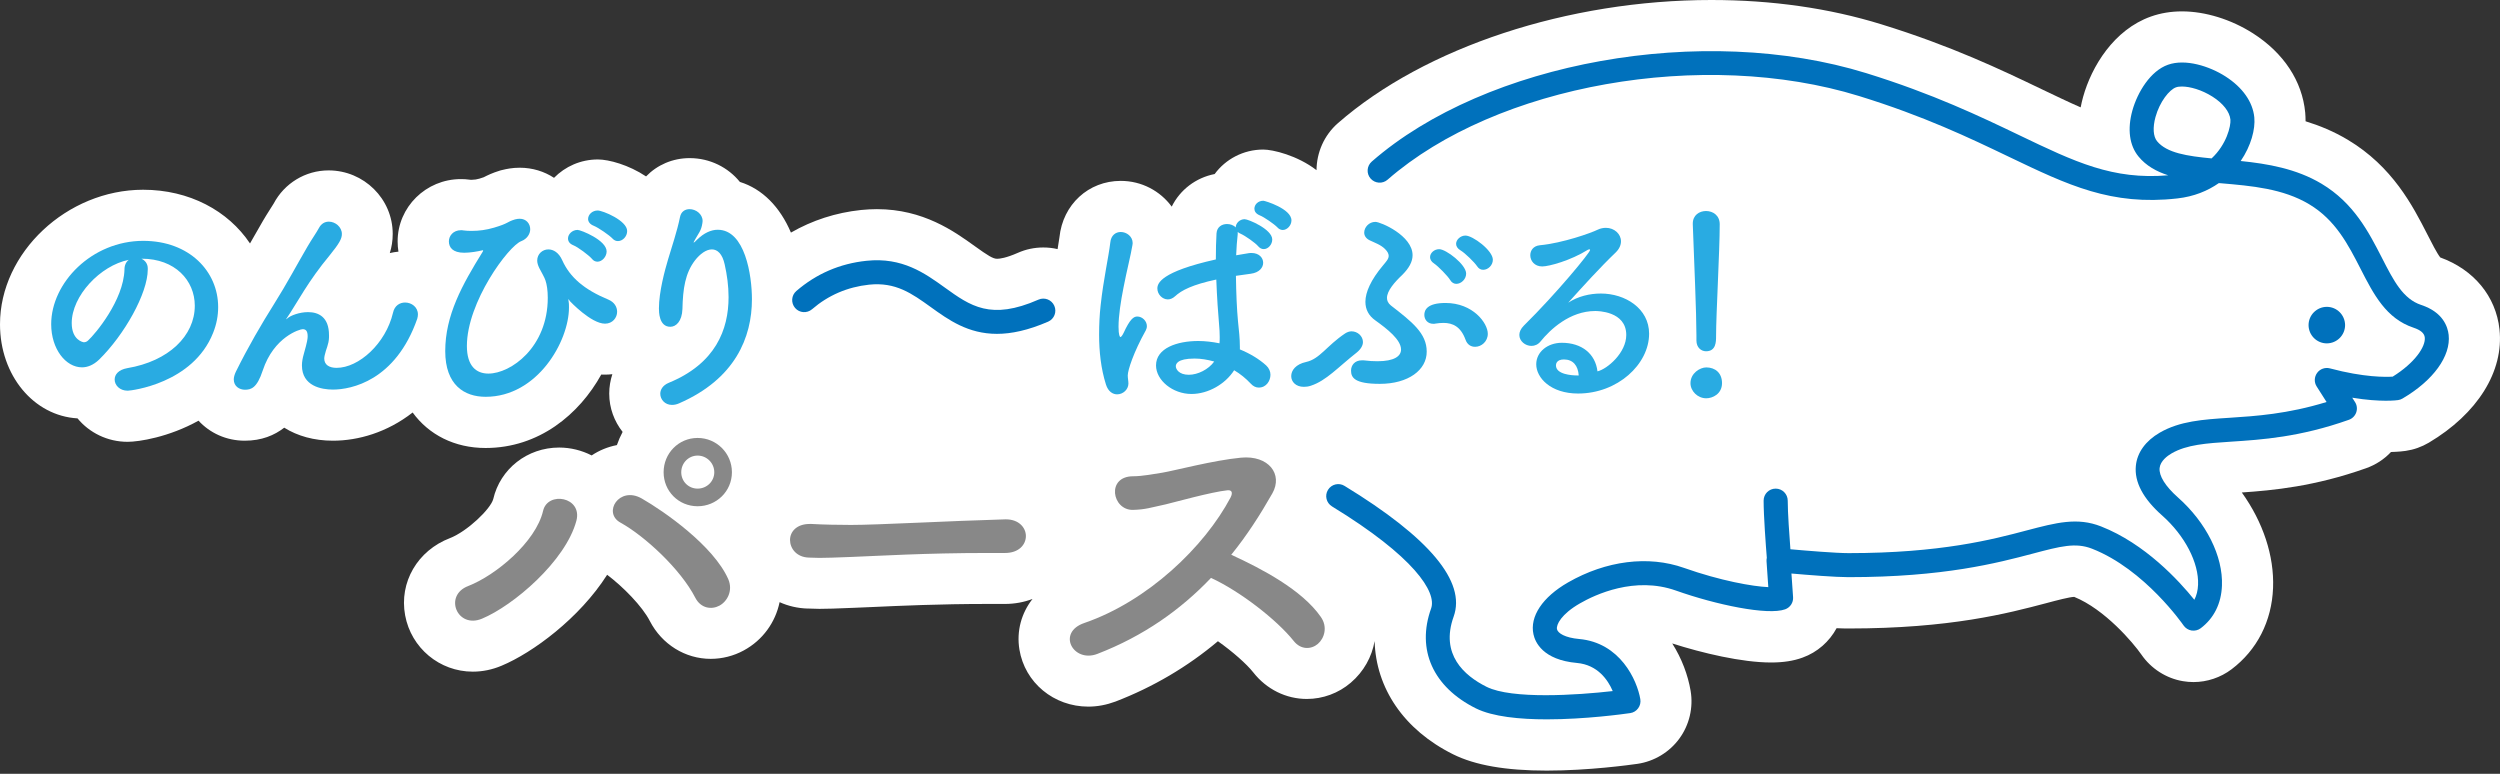 <?xml version="1.0" encoding="utf-8"?>
<!-- Generator: Adobe Illustrator 23.0.3, SVG Export Plug-In . SVG Version: 6.00 Build 0)  -->
<svg version="1.1" id="レイヤー_1" xmlns="http://www.w3.org/2000/svg" xmlns:xlink="http://www.w3.org/1999/xlink" x="0px"
	 y="0px" viewBox="0 0 336 104" style="enable-background:new 0 0 336 104;" xml:space="preserve">
<rect x="0" y="0" width="336" height="104" fill="#333333" stroke="none"/>
<style type="text/css">
	.st0{fill:#FFFFFF;}
	.st1{fill:#888888;}
	.st2{fill:#29ABE2;}
	.st3{fill:#0071BC;}
</style>
<g>
	<g>
		<path class="st0" d="M335.93,44.26c-0.48-4.44-3.45-8.03-7.96-9.66c-0.45-0.57-1.18-2.01-1.73-3.09
			c-1.97-3.85-4.67-9.12-10.71-12.73c-1.86-1.11-3.77-1.9-5.66-2.48c0-0.4-0.02-0.79-0.05-1.17c-0.4-4.23-2.89-8.01-7.02-10.65
			c-2.93-1.87-6.41-2.95-9.54-2.95c-1.47,0-2.87,0.23-4.17,0.69c-5,1.77-7.99,6.74-9.12,10.8c-0.13,0.47-0.24,0.94-0.33,1.41
			c-1.59-0.69-3.31-1.52-5.28-2.46c-5.38-2.58-12.07-5.79-21.5-8.7C245.85,1.1,238.16,0,230.01,0c-19.26,0-38.49,6.34-50.18,16.54
			c-1.9,1.66-2.87,3.99-2.89,6.33c-2.58-1.99-5.87-2.77-7.16-2.77c-2.68,0-5.07,1.3-6.53,3.29c-2.54,0.5-4.65,2.12-5.77,4.38
			c-1.54-2.1-4.04-3.46-6.85-3.46c-4.34,0-7.79,3.18-8.24,7.58c-0.05,0.4-0.14,0.96-0.25,1.59c-0.62-0.15-1.27-0.22-1.93-0.22
			c-1.18,0-2.33,0.24-3.41,0.72c-1.59,0.7-2.44,0.8-2.79,0.8c-0.55,0-1.21-0.41-3.03-1.72c-2.74-1.97-6.89-4.95-13.12-4.95
			c-0.7,0-1.41,0.04-2.12,0.11c-3.42,0.36-6.57,1.39-9.44,3.04c-1.47-3.46-3.84-5.87-6.86-6.81c-1.58-1.95-4.02-3.2-6.75-3.2
			c-2.3,0-4.37,0.92-5.86,2.46c-2.32-1.55-5-2.28-6.48-2.28c-2.31,0-4.4,0.95-5.89,2.47c-1.31-0.86-2.89-1.36-4.61-1.36
			c-1.01,0-1.8,0.17-2.32,0.3l-0.18,0.04l-0.17,0.05c-1.01,0.31-1.62,0.61-2.17,0.89c-0.07,0.03-0.24,0.09-0.58,0.19
			c-0.34,0.1-0.67,0.15-0.98,0.15c-0.06,0-0.2,0-0.22,0c-0.53-0.08-0.97-0.09-1.29-0.09c-4.69,0-8.5,3.76-8.5,8.37
			c0,0.48,0.04,0.94,0.11,1.38c-0.39,0.04-0.78,0.1-1.16,0.19c0.25-0.79,0.39-1.64,0.39-2.58c0-4.7-3.87-8.53-8.62-8.53
			c-3.11,0-5.94,1.73-7.38,4.46c-0.12,0.21-0.29,0.47-0.48,0.76c-0.34,0.54-0.71,1.12-0.96,1.56c-0.49,0.83-0.97,1.7-1.48,2.58
			c-0.09,0.15-0.18,0.31-0.26,0.46c-2.94-4.4-8.16-7.22-14.37-7.22C8.99,25.51,0,33.95,0,43.58c0,6.88,4.53,12.31,10.42,12.65
			c1.58,1.92,4.01,3.15,6.73,3.15c1.51,0,5.54-0.62,9.53-2.84c1.52,1.65,3.72,2.69,6.22,2.69c2.25,0,3.98-0.72,5.3-1.75
			c1.78,1.12,4.02,1.75,6.55,1.75c3.39,0,7.28-1.11,10.71-3.79c2.17,2.98,5.62,4.77,9.8,4.77c7.19,0,12.6-4.54,15.55-9.87
			c0.17,0.01,0.33,0.01,0.5,0.01c0.33,0,0.66-0.02,0.99-0.06c-0.27,0.83-0.42,1.7-0.42,2.61c0,1.94,0.68,3.73,1.8,5.15
			c-0.3,0.56-0.56,1.16-0.77,1.77c-1.23,0.24-2.38,0.71-3.39,1.39c-1.33-0.68-2.83-1.06-4.37-1.06c-4.28,0-7.92,2.86-8.86,6.93
			c-0.36,1.34-3.5,4.34-5.81,5.24c-4.37,1.67-6.85,5.94-6.03,10.38c0.81,4.39,4.63,7.57,9.09,7.57c1.32,0,2.63-0.27,3.88-0.8
			c4.17-1.74,10.48-6.39,14.18-12.22c2.15,1.62,4.73,4.24,5.74,6.22c1.62,3.13,4.75,5.08,8.18,5.08c1.54,0,3.08-0.39,4.44-1.13
			c2.58-1.4,4.26-3.8,4.82-6.49c1.15,0.52,2.42,0.82,3.77,0.86l0.18,0c0.12,0,0.22,0.01,0.33,0.01c0.34,0.02,0.68,0.03,1.07,0.03
			c1,0,2.2-0.04,4.61-0.14c0.74-0.03,1.62-0.07,2.61-0.11c3.55-0.16,8.92-0.41,15.39-0.41h2.33c1.32,0,2.57-0.24,3.7-0.67
			c-1.49,1.9-2.17,4.31-1.76,6.8c0.73,4.45,4.62,7.67,9.26,7.67c1.22,0,2.43-0.23,3.65-0.68c5.06-1.95,9.67-4.66,13.77-8.11
			c2,1.42,3.85,3.05,4.75,4.19c1.78,2.27,4.41,3.57,7.2,3.57c2.15,0,4.25-0.77,5.9-2.18c1.76-1.5,2.84-3.49,3.21-5.6
			c0.17,6.31,3.91,11.92,10.55,15.22c2.96,1.47,7.07,2.19,12.58,2.19h0c5.64,0,11.15-0.76,12.2-0.91c2.25-0.33,4.3-1.57,5.63-3.4
			c1.34-1.83,1.89-4.17,1.51-6.41c-0.36-2.12-1.19-4.35-2.47-6.37c4.03,1.29,9.36,2.56,13.28,2.56c1.63,0,3.02-0.21,4.24-0.66
			c2-0.72,3.6-2.16,4.57-3.95c0.63,0.03,1.16,0.04,1.6,0.04c13.73,0,21.45-2.05,26.56-3.4c1.53-0.41,3.1-0.82,3.77-0.85
			c4.12,1.67,7.93,6.17,9.03,7.75c1.3,1.9,3.36,3.21,5.59,3.58c0.47,0.08,0.94,0.12,1.42,0.12c1.83,0,3.64-0.61,5.1-1.71
			c3.43-2.58,5.42-6.47,5.59-10.94c0.17-4.32-1.35-8.85-4.2-12.83c4.2-0.29,9.76-0.8,16.7-3.26c1.3-0.46,2.44-1.21,3.35-2.18
			c1.05-0.03,1.73-0.11,1.97-0.15c1.1-0.16,2.14-0.53,3.11-1.1C332.99,55.6,336.54,49.9,335.93,44.26z"/>
		<g>
			<g>
				<path class="st1" d="M62.93,78.76c3.73-1.45,9.09-5.93,10.06-10.1c0.61-2.68,5.31-1.89,4.48,1.32
					c-1.45,5.44-8.48,11.42-12.69,13.17C61.44,84.55,59.59,80.03,62.93,78.76z M93.45,80.34c-1.98-3.86-6.81-8.3-10.06-10.1
					c-2.42-1.32-0.18-4.96,2.85-3.25c3.07,1.76,9.66,6.37,11.64,10.85c0.66,1.54-0.13,2.99-1.19,3.56
					C95.65,81.96,94.2,81.79,93.45,80.34z M93.76,68.04c-2.55,0-4.57-2.02-4.57-4.57s2.02-4.61,4.57-4.61
					c2.55,0,4.61,2.06,4.61,4.61S96.3,68.04,93.76,68.04z M93.76,61.23c-1.23,0-2.2,1.01-2.2,2.24c0,1.23,0.97,2.2,2.2,2.2
					c1.23,0,2.24-0.97,2.24-2.2C96,62.24,94.99,61.23,93.76,61.23z"/>
				<path class="st1" d="M135.04,74.32c-0.79,0-1.54,0-2.28,0c-8.39,0-14.8,0.4-18.27,0.53c-2.28,0.09-3.47,0.13-4.35,0.13
					c-0.53,0-0.92-0.04-1.41-0.04c-1.67-0.04-2.55-1.23-2.55-2.37c0-1.1,0.88-2.15,2.63-2.15c0.09,0,0.18,0,0.26,0
					c1.62,0.09,3.56,0.13,5.31,0.13c3.6,0,13-0.53,20.73-0.75c0.04,0,0.09,0,0.09,0c1.76,0,2.68,1.14,2.68,2.24
					c0,1.14-0.92,2.28-2.81,2.28H135.04z"/>
				<path class="st1" d="M147.47,87.89c-3.25,1.23-5.49-2.9-1.71-4.17c8.52-2.94,16.12-10.23,19.63-16.86
					c0.35-0.7,0.13-1.01-0.4-0.97c-2.15,0.22-7.16,1.62-8.3,1.89c-2.06,0.44-2.68,0.7-4.43,0.75c-2.81,0.04-3.6-4.52,0.04-4.52
					c1.23,0,2.81-0.31,3.91-0.48c1.58-0.26,6.89-1.67,10.58-2.02c3.73-0.35,5.66,2.24,4.22,4.79c-1.62,2.85-3.42,5.66-5.53,8.26
					c4.13,1.89,9.53,4.74,12.03,8.34c0.97,1.36,0.48,2.9-0.39,3.64c-0.88,0.75-2.28,0.83-3.25-0.4c-2.28-2.85-7.2-6.67-11.11-8.47
					C158.71,81.92,153.74,85.47,147.47,87.89z"/>
			</g>
			<g>
				<g>
					<path class="st2" d="M26.18,41.09c0-3.41-2.67-6.32-7.12-6.32c-0.03,0-0.03,0-0.06,0c0.49,0.21,0.86,0.68,0.86,1.29
						c0,0.06,0,0.12,0,0.15c0,3.22-3.16,8.81-6.54,12.12c-0.77,0.74-1.57,1.04-2.3,1.04c-2.18,0-4.14-2.46-4.14-5.8
						c0-5.56,5.46-11.2,12.37-11.2c6.2,0,10.07,4.11,10.07,8.9c0,1.14-0.21,2.3-0.68,3.47c-2.7,6.82-11.05,7.77-11.48,7.77
						c-1.07,0-1.75-0.74-1.75-1.5c0-0.68,0.52-1.32,1.69-1.53C22.68,48.55,26.18,45.12,26.18,41.09z M17.31,34.92
						c-3.84,0.77-7.67,4.85-7.67,8.5c0,2.3,1.53,2.58,1.63,2.58c0.18,0,0.4-0.06,0.58-0.25c0.92-0.83,4.76-5.37,4.88-9.52
						C16.72,35.63,16.97,35.17,17.31,34.92z"/>
					<path class="st2" d="M44.75,52.36c-1.53,0-4.17-0.46-4.17-3.25c0-0.46,0.09-0.98,0.25-1.53c0.49-1.72,0.52-2.09,0.52-2.39
						c0-0.71-0.25-0.95-0.67-0.95c-0.37,0-3.87,1.01-5.37,5.56c-0.77,2.36-1.57,2.58-2.39,2.58c-0.74,0-1.5-0.46-1.5-1.38
						c0-0.28,0.09-0.64,0.28-1.04c1.69-3.41,3.41-6.35,5.13-9.09c1.72-2.73,3.1-5.34,4.48-7.7c0.49-0.86,1.26-1.96,1.57-2.55
						c0.31-0.58,0.8-0.83,1.32-0.83c0.86,0,1.75,0.71,1.75,1.66c0,0.61-0.31,1.23-1.66,2.89c-1.38,1.66-2.49,3.25-3.41,4.7
						c-0.92,1.44-1.66,2.73-2.33,3.71c-0.06,0.09-0.09,0.12-0.09,0.15c0,0,0,0,0.03,0c0,0,0.06-0.06,0.15-0.12
						c0.4-0.37,1.6-0.83,2.76-0.83c1.44,0,2.82,0.68,2.82,3.1c0,0.09,0,0.21,0,0.31c-0.03,0.95-0.4,1.53-0.58,2.39
						c-0.03,0.15-0.06,0.31-0.06,0.43c0,0.86,0.68,1.26,1.66,1.26c2.98,0,6.6-3.25,7.58-7.4c0.21-0.98,0.92-1.38,1.63-1.38
						c0.86,0,1.72,0.61,1.72,1.6c0,0.18-0.03,0.37-0.09,0.58C53.16,51.19,47.18,52.36,44.75,52.36z"/>
					<path class="st2" d="M76.41,40.23c-0.03,0-0.03,0-0.03,0.03c0,0.03,0.03,0.09,0.03,0.15c0.06,0.28,0.06,0.58,0.06,0.92
						c0,4.54-4.24,12-11.2,12c-2.85,0-5.43-1.57-5.43-6.14c0-4.82,2.27-8.9,5.03-13.35c0.06-0.09,0.06-0.12,0.06-0.15
						c0-0.03,0-0.06-0.06-0.06c-0.03,0-0.06,0.03-0.12,0.03c-0.49,0.12-1.53,0.31-2.36,0.31c-1.57,0-2.06-0.74-2.06-1.53
						c0-0.74,0.58-1.5,1.63-1.5c0.09,0,0.21,0,0.34,0.03c0.37,0.06,0.74,0.06,1.17,0.06c0.89,0,1.87-0.12,2.92-0.43
						c2.06-0.61,1.63-0.74,2.82-1.11c0.25-0.06,0.43-0.09,0.64-0.09c0.89,0,1.41,0.68,1.41,1.41c0,0.61-0.4,1.29-1.2,1.6
						c-1.72,0.64-7.31,8.2-7.31,14.09c0,2.7,1.26,3.71,2.89,3.71c3.01,0,7.98-3.53,7.98-10.19c0-0.98-0.12-1.78-0.31-2.33
						c-0.12-0.4-0.55-1.11-0.83-1.66c-0.18-0.37-0.28-0.71-0.28-1.01c0-0.89,0.71-1.5,1.5-1.5c0.68,0,1.41,0.43,1.87,1.47
						c1.04,2.3,2.95,3.93,6.2,5.28c0.8,0.34,1.17,0.98,1.17,1.63c0,0.8-0.61,1.6-1.63,1.6c-1.87,0-4.7-3.01-4.7-3.01
						C76.5,40.33,76.44,40.23,76.41,40.23z M79.54,34.77c-0.4-0.46-1.87-1.57-2.49-1.81c-0.52-0.21-0.71-0.55-0.71-0.92
						c0-0.55,0.55-1.14,1.29-1.14c0.43,0,3.9,1.38,3.9,2.89c0,0.71-0.61,1.38-1.23,1.38C80.03,35.17,79.75,35.05,79.54,34.77z
						 M82.33,32.07c-0.43-0.46-1.9-1.47-2.52-1.72c-0.55-0.21-0.77-0.58-0.77-0.92c0-0.58,0.55-1.14,1.29-1.14
						c0.67,0,3.96,1.35,3.96,2.76c0,0.74-0.61,1.35-1.23,1.35C82.82,32.41,82.54,32.31,82.33,32.07z"/>
					<path class="st2" d="M90.31,54.42c-0.95,0-1.57-0.74-1.57-1.5c0-0.55,0.34-1.14,1.14-1.47c6.29-2.58,8.04-7.15,8.04-11.51
						c0-1.53-0.21-3.01-0.52-4.39c-0.31-1.44-0.98-2.03-1.72-2.03c-0.77,0-1.6,0.61-2.27,1.47c-1.32,1.72-1.63,3.81-1.69,6.54
						c-0.06,1.66-0.86,2.39-1.63,2.39c-1.53,0-1.53-2.03-1.53-2.46c0-2.24,0.8-5.16,1.23-6.6c0.46-1.57,1.23-3.81,1.6-5.68
						c0.15-0.77,0.71-1.07,1.29-1.07c0.83,0,1.75,0.64,1.75,1.6c0,0.09-0.03,0.18-0.03,0.28c-0.15,1.04-0.55,1.41-0.95,2.15
						c-0.21,0.34-0.25,0.46-0.21,0.46c0.06,0,0.25-0.18,0.46-0.4c0.92-0.89,1.87-1.32,2.76-1.32c3.68,0,4.6,6.14,4.6,9.33
						c0,5.13-2.24,10.71-9.79,14C90.93,54.36,90.62,54.42,90.31,54.42z"/>
				</g>
				<g>
					<path class="st2" d="M150.14,53c-0.58,0-1.2-0.37-1.5-1.32c-0.68-2.15-0.92-4.45-0.92-6.69c0-1.35,0.06-2.7,0.21-3.99
						c0.37-3.44,1.07-6.48,1.29-8.38c0.09-1.01,0.74-1.44,1.41-1.44c0.77,0,1.6,0.58,1.6,1.5c0,0.06-0.03,0.15-0.03,0.25
						c-0.21,1.32-0.77,3.47-1.2,5.71c-0.37,1.87-0.67,3.81-0.67,5.28c0,1.14,0.18,1.38,0.25,1.38c0.09,0,0.25-0.18,0.43-0.55
						c0.86-1.87,1.35-2.21,1.84-2.21c0.68,0,1.29,0.61,1.29,1.29c0,0.22-0.06,0.4-0.15,0.58c-1.63,2.92-2.42,5.34-2.42,6.05
						c0,0.37,0.09,0.74,0.09,1.11C151.64,52.36,150.94,53,150.14,53z M166.35,31.46c-0.09,0.89-0.18,1.84-0.21,2.85
						c0.52-0.09,1.07-0.18,1.66-0.28c0.15-0.03,0.28-0.03,0.4-0.03c1.01,0,1.57,0.64,1.57,1.32c0,0.64-0.52,1.32-1.66,1.47
						c-0.71,0.09-1.38,0.18-2,0.28c0.03,2.27,0.12,4.51,0.28,6.14c0.12,1.14,0.25,2.27,0.25,3.41c0,0.12,0,0.21,0,0.34
						c1.35,0.55,2.58,1.29,3.53,2.15c0.4,0.37,0.58,0.83,0.58,1.26c0,0.8-0.55,1.72-1.57,1.72c-0.37,0-0.74-0.15-1.1-0.55
						c-0.64-0.68-1.38-1.29-2.21-1.78c-1.17,1.84-3.47,3.19-5.74,3.19c-2.52,0-4.76-1.84-4.76-3.84c0-2.33,2.85-3.28,5.68-3.28
						c0.92,0,1.9,0.12,2.85,0.31c0.03-0.28,0.03-0.55,0.03-0.86c0-0.52-0.03-1.07-0.09-1.72c-0.12-1.32-0.28-3.59-0.37-5.99
						c-3.19,0.68-4.67,1.44-5.53,2.24c-0.34,0.31-0.68,0.43-0.98,0.43c-0.74,0-1.41-0.68-1.41-1.47c0-0.68,0.43-2.24,7.86-3.9
						c0-1.29,0.03-2.52,0.09-3.5c0.06-0.89,0.74-1.26,1.41-1.26c0.43,0,0.89,0.15,1.17,0.46c0-0.55,0.52-1.11,1.2-1.11
						c0.49,0,3.71,1.35,3.71,2.73c0,0.68-0.55,1.29-1.14,1.29c-0.28,0-0.52-0.12-0.74-0.37c-0.37-0.46-1.78-1.44-2.36-1.69
						c-0.15-0.06-0.31-0.15-0.4-0.25V31.46z M160.55,48.19c-2.39,0-2.52,0.77-2.52,1.04c0,0.37,0.4,1.14,1.75,1.14
						c1.2,0,2.64-0.71,3.41-1.78C162.3,48.34,161.41,48.19,160.55,48.19z M171.69,30.57c-0.4-0.43-1.81-1.41-2.39-1.63
						c-0.52-0.22-0.71-0.55-0.71-0.89c0-0.55,0.49-1.07,1.2-1.07c0.21,0,3.78,1.07,3.78,2.64c0,0.68-0.58,1.29-1.17,1.29
						C172.15,30.9,171.9,30.81,171.69,30.57z"/>
					<path class="st2" d="M176.18,51.84c-0.34,0.12-0.68,0.15-0.95,0.15c-1.07,0-1.69-0.68-1.69-1.44c0-0.77,0.61-1.6,2-1.9
						c1.84-0.4,2.76-2.18,5.25-3.84c0.28-0.18,0.58-0.28,0.86-0.28c0.8,0,1.53,0.64,1.53,1.44c0,0.43-0.25,0.92-0.8,1.38
						C179.8,49.38,178.26,51.16,176.18,51.84z M185.45,51.59c-3.38,0-3.87-0.83-3.87-1.78c0-0.71,0.49-1.38,1.44-1.38
						c0.06,0,0.15,0,0.25,0c0.71,0.09,1.32,0.12,1.87,0.12c2.24,0,3.16-0.68,3.16-1.57c0-1.32-1.84-2.76-3.47-3.93
						c-0.86-0.61-1.32-1.44-1.32-2.49c0-1.29,0.74-2.95,2.36-4.88c0.4-0.49,0.77-0.86,0.77-1.29c0-0.28-0.15-0.58-0.49-0.92
						c-0.58-0.58-1.35-0.83-2.06-1.17c-0.52-0.25-0.74-0.64-0.74-1.04c0-0.71,0.64-1.44,1.5-1.44c0.71,0,5,1.84,5,4.48
						c0,0.89-0.49,1.75-1.38,2.64c-1.04,0.98-2.06,2.15-2.06,3.1c0,0.37,0.15,0.71,0.52,1.01c2.85,2.21,4.82,3.74,4.82,6.2
						C191.77,49.72,189.28,51.59,185.45,51.59z M196.96,45.64c-0.64-1.75-1.72-2.24-2.95-2.24c-0.34,0-0.71,0.03-1.07,0.09
						c-0.09,0.03-0.21,0.03-0.31,0.03c-0.77,0-1.2-0.58-1.2-1.2c0-0.64,0.37-1.6,2.85-1.6c3.68,0,5.68,2.7,5.68,4.14
						c0,1.04-0.86,1.75-1.69,1.75C197.72,46.62,197.2,46.34,196.96,45.64z M194.9,37.63c-0.31-0.52-1.6-1.84-2.15-2.21
						c-0.4-0.25-0.55-0.58-0.55-0.86c0-0.55,0.55-1.07,1.23-1.07c0.92,0,3.62,2.06,3.62,3.28c0,0.77-0.68,1.38-1.32,1.38
						C195.42,38.15,195.11,37.99,194.9,37.63z M198.52,35.78c-0.34-0.52-1.63-1.78-2.21-2.12c-0.43-0.25-0.61-0.58-0.61-0.89
						c0-0.55,0.58-1.11,1.26-1.11c0.98,0,3.68,2,3.68,3.25c0,0.74-0.64,1.35-1.29,1.35C199.04,36.27,198.74,36.12,198.52,35.78z"/>
					<path class="st2" d="M218.57,45.02c0-3.22-3.9-3.22-4.17-3.22c-3.44,0-6.08,2.52-7.34,4.08c-0.34,0.43-0.8,0.61-1.23,0.61
						c-0.83,0-1.63-0.64-1.63-1.47c0-0.4,0.18-0.83,0.61-1.26c4.42-4.36,8.9-9.82,8.9-10.16c0-0.06-0.03-0.09-0.09-0.09
						s-0.12,0.03-0.21,0.06c-2.3,1.44-5.22,2.24-6.14,2.24c-1.04,0-1.6-0.77-1.6-1.5c0-0.64,0.4-1.26,1.29-1.35
						c3.04-0.28,6.91-1.66,7.77-2.09c0.37-0.18,0.77-0.25,1.1-0.25c1.14,0,2.03,0.83,2.03,1.81c0,0.49-0.21,1.01-0.71,1.5
						c-2.09,2-4.45,4.6-6.38,6.75c1.32-0.86,2.89-1.23,4.39-1.23c3.25,0,6.48,1.99,6.48,5.4c0,4.11-4.24,8.04-9.55,8.04
						c-3.68,0-5.62-2.12-5.62-3.93c0-1.66,1.53-2.89,3.44-2.89c2.67,0,4.51,1.47,4.79,3.84C216.02,49.6,218.57,47.42,218.57,45.02z
						 M210.19,48.31c-1.04,0-1.07,0.67-1.07,0.8c0,1.2,2.09,1.35,2.85,1.35c0.06,0,0.15,0,0.21,0
						C212.09,49.14,211.42,48.31,210.19,48.31z"/>
					<path class="st2" d="M229.32,53.53c-1.17,0-2.12-0.98-2.12-2.03c0-1.35,1.29-2.12,2.12-2.12c1.2,0,2.12,0.74,2.12,2.12
						C231.43,52.97,230.15,53.53,229.32,53.53z M228,45.73c0-0.18,0-0.4,0-0.64c0-2.98-0.31-10.13-0.49-14.95c0-0.03,0-0.06,0-0.09
						c0-1.14,0.89-1.69,1.78-1.69c0.92,0,1.84,0.58,1.84,1.78c0,3.62-0.49,12.06-0.49,15.04c0,0.74,0,2.03-1.35,2.03
						c-0.64,0-1.29-0.49-1.29-1.44V45.73z"/>
				</g>
			</g>
			<g>
				<path class="st3" d="M133.99,44.87c-3.89,0-6.51-1.88-8.91-3.61c-2.52-1.81-4.7-3.38-8.28-3c-2.9,0.31-5.48,1.42-7.66,3.3
					c-0.68,0.58-1.7,0.51-2.28-0.17c-0.58-0.68-0.51-1.7,0.17-2.28c2.69-2.32,5.86-3.69,9.43-4.06c4.81-0.51,7.84,1.67,10.51,3.59
					c3.46,2.49,6.18,4.45,12.6,1.63c0.82-0.36,1.77,0.01,2.13,0.83c0.36,0.82-0.01,1.77-0.83,2.13
					C138.17,44.4,135.92,44.87,133.99,44.87z"/>
				<path class="st3" d="M315.18,43.69c0,1.35-1.09,2.45-2.45,2.46c-1.35,0-2.45-1.09-2.46-2.45c0-1.35,1.09-2.45,2.45-2.46
					C314.07,41.24,315.17,42.33,315.18,43.69z"/>
				<path class="st3" d="M329.1,45.01c-0.12-1.09-0.75-3.05-3.68-4.02c-2.46-0.81-3.71-3.25-5.29-6.34
					c-1.77-3.45-3.77-7.36-8.12-9.96c-3.4-2.03-7.25-2.68-10.86-3.05c1.4-2.05,1.98-4.28,1.83-5.86c-0.2-2.08-1.58-4.04-3.88-5.51
					c-2.15-1.38-5.38-2.4-7.72-1.57c-2.36,0.83-4.1,3.69-4.79,6.16c-0.69,2.5-0.4,4.69,0.83,6.18c1.02,1.24,2.4,2.01,3.99,2.52
					c-7.46,0.64-12.52-1.79-20.02-5.39c-5.17-2.48-11.61-5.57-20.57-8.34c-21.88-6.77-51.08-1.54-66.46,11.89
					c-0.67,0.59-0.74,1.61-0.15,2.28c0.59,0.67,1.61,0.74,2.28,0.15c14.63-12.77,42.47-17.7,63.38-11.24
					c8.73,2.7,14.78,5.6,20.12,8.16c7.99,3.83,13.77,6.6,22.64,5.6c2.24-0.25,4.09-1.02,5.58-2.06c0.09,0.01,0.19,0.02,0.28,0.02
					c4.1,0.35,8.34,0.71,11.86,2.82c3.55,2.12,5.25,5.44,6.9,8.66c1.77,3.45,3.43,6.71,7.15,7.94c0.93,0.31,1.43,0.74,1.49,1.3
					c0.13,1.23-1.31,3.4-4.31,5.27c-0.9,0.06-3.84,0.12-8.44-1.11c-0.64-0.17-1.33,0.07-1.72,0.61c-0.39,0.54-0.42,1.26-0.06,1.82
					l1.33,2.09c-5.27,1.62-9.54,1.89-13.04,2.12c-3.59,0.23-6.68,0.44-9.38,2c-1.9,1.1-3.04,2.68-3.21,4.45
					c-0.22,2.17,0.97,4.42,3.53,6.68c3.05,2.7,4.95,6.36,4.83,9.31c-0.03,0.77-0.2,1.44-0.5,2.02c-2.08-2.58-6.63-7.54-12.54-9.86
					c-3.2-1.26-6.03-0.5-9.96,0.53c-4.6,1.22-11.56,3.06-23.97,3.06c-1.74,0-5.69-0.33-7.82-0.52c-0.14-1.86-0.36-4.91-0.36-6.53
					c0-0.89-0.72-1.62-1.62-1.62s-1.62,0.72-1.62,1.62c0,2.05,0.3,6.06,0.43,7.68c-0.03,0.14-0.05,0.29-0.04,0.44l0.24,3.5
					c-2.09-0.09-6.41-0.85-11.34-2.59c-4.78-1.69-10.46-0.98-15.58,1.96c-3.43,1.97-5.17,4.58-4.64,6.98
					c0.22,1.02,1.24,3.43,5.84,3.84c2.78,0.25,4.17,2.28,4.81,3.78c-4.81,0.55-13.56,1.12-16.95-0.57
					c-3.03-1.51-6.25-4.37-4.43-9.44c1.69-4.69-3.25-10.6-14.67-17.57c-0.76-0.47-1.76-0.22-2.22,0.54
					c-0.47,0.76-0.22,1.76,0.54,2.22c11.03,6.74,14.11,11.51,13.32,13.72c-1.99,5.54,0.26,10.56,6.03,13.43
					c2.26,1.12,5.9,1.47,9.52,1.47c5.18,0,10.3-0.71,11.21-0.84c0.43-0.06,0.82-0.3,1.07-0.65c0.26-0.35,0.36-0.79,0.29-1.22
					c-0.44-2.58-2.72-7.6-8.23-8.09c-1.89-0.17-2.85-0.78-2.97-1.31c-0.13-0.61,0.58-2.04,3.09-3.48c2.03-1.17,7.36-3.68,12.89-1.72
					c5.38,1.91,12.35,3.37,14.69,2.52c0.68-0.25,1.11-0.91,1.06-1.63l-0.22-3.18c2.25,0.2,5.91,0.49,7.66,0.49
					c12.83,0,20.03-1.91,24.8-3.17c3.7-0.98,5.73-1.52,7.95-0.65c7.09,2.78,12.24,10.23,12.29,10.31c0.25,0.36,0.64,0.61,1.07,0.68
					c0.44,0.07,0.88-0.04,1.23-0.3c1.78-1.34,2.77-3.32,2.86-5.73c0.16-3.95-2.11-8.49-5.92-11.86c-1.69-1.5-2.56-2.9-2.46-3.94
					c0.1-0.96,1.05-1.65,1.62-1.98c2.04-1.18,4.66-1.35,7.97-1.57c4.12-0.27,9.25-0.6,15.85-2.94c0.46-0.16,0.83-0.53,0.99-1
					c0.16-0.47,0.1-0.98-0.17-1.39l-0.37-0.58c3.88,0.64,6.05,0.34,6.17,0.32c0.21-0.03,0.41-0.1,0.59-0.21
					C327.04,51.14,329.41,47.85,329.1,45.01z M297.24,21.29c-3.28-0.31-6.03-0.73-7.33-2.31c-0.52-0.63-0.6-1.85-0.21-3.26
					c0.57-2.06,1.87-3.67,2.75-3.98c0.21-0.08,0.49-0.11,0.81-0.11c1.07,0,2.65,0.44,4.1,1.36c1.43,0.91,2.31,2.04,2.41,3.09
					C299.84,16.95,299.25,19.42,297.24,21.29z"/>
			</g>
		</g>
	</g>
</g>
</svg>
